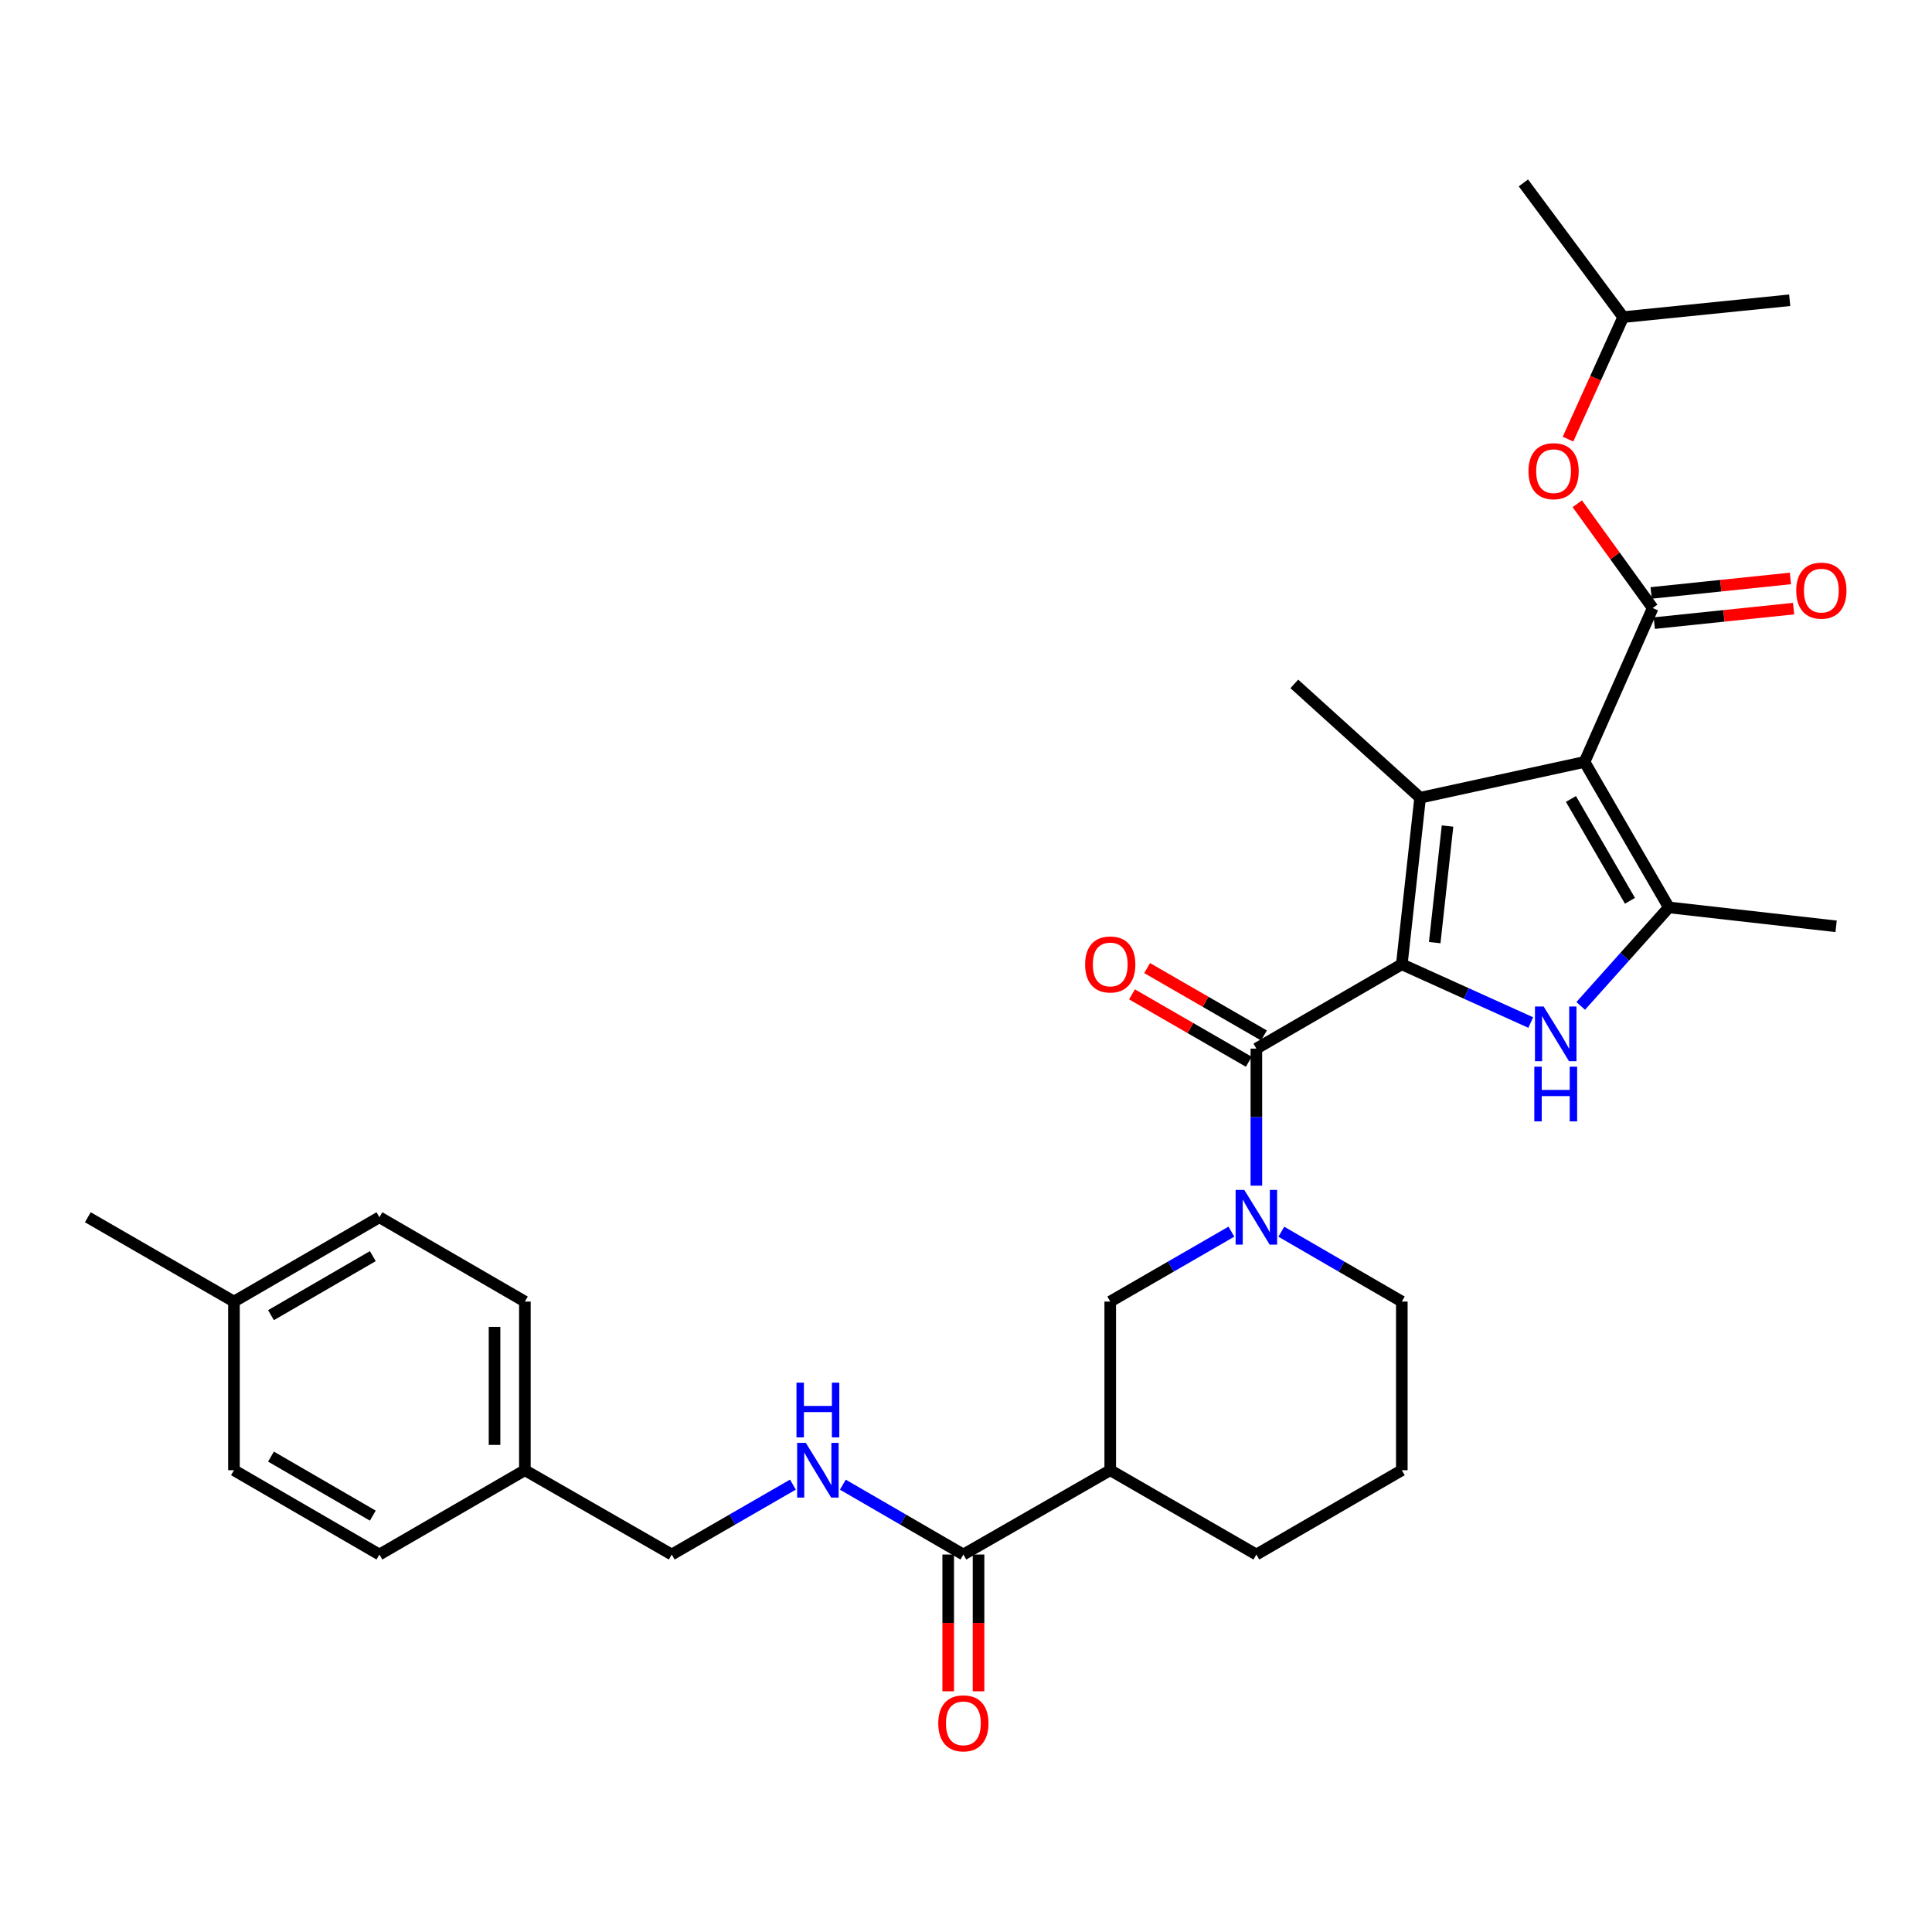 <?xml version='1.0' encoding='iso-8859-1'?>
<svg version='1.1' baseProfile='full'
              xmlns='http://www.w3.org/2000/svg'
                      xmlns:rdkit='http://www.rdkit.org/xml'
                      xmlns:xlink='http://www.w3.org/1999/xlink'
                  xml:space='preserve'
width='1000px' height='1000px' viewBox='0 0 1000 1000'>
<!-- END OF HEADER -->
<rect style='opacity:1.0;fill:#FFFFFF;stroke:none' width='1000' height='1000' x='0' y='0'> </rect>
<path class='bond-1' d='M 820.156,394.377 L 735.052,412.906' style='fill:none;fill-rule:evenodd;stroke:#000000;stroke-width:6px;stroke-linecap:butt;stroke-linejoin:miter;stroke-opacity:1' />
<path class='bond-3' d='M 820.156,394.377 L 863.791,469.669' style='fill:none;fill-rule:evenodd;stroke:#000000;stroke-width:6px;stroke-linecap:butt;stroke-linejoin:miter;stroke-opacity:1' />
<path class='bond-3' d='M 813.116,413.544 L 843.66,466.248' style='fill:none;fill-rule:evenodd;stroke:#000000;stroke-width:6px;stroke-linecap:butt;stroke-linejoin:miter;stroke-opacity:1' />
<path class='bond-5' d='M 820.156,394.377 L 855.434,314.716' style='fill:none;fill-rule:evenodd;stroke:#000000;stroke-width:6px;stroke-linecap:butt;stroke-linejoin:miter;stroke-opacity:1' />
<path class='bond-0' d='M 725.578,499.118 L 735.052,412.906' style='fill:none;fill-rule:evenodd;stroke:#000000;stroke-width:6px;stroke-linecap:butt;stroke-linejoin:miter;stroke-opacity:1' />
<path class='bond-0' d='M 742.607,487.902 L 749.239,427.553' style='fill:none;fill-rule:evenodd;stroke:#000000;stroke-width:6px;stroke-linecap:butt;stroke-linejoin:miter;stroke-opacity:1' />
<path class='bond-4' d='M 725.578,499.118 L 650.296,542.761' style='fill:none;fill-rule:evenodd;stroke:#000000;stroke-width:6px;stroke-linecap:butt;stroke-linejoin:miter;stroke-opacity:1' />
<path class='bond-31' d='M 725.578,499.118 L 758.946,514.195' style='fill:none;fill-rule:evenodd;stroke:#000000;stroke-width:6px;stroke-linecap:butt;stroke-linejoin:miter;stroke-opacity:1' />
<path class='bond-31' d='M 758.946,514.195 L 792.314,529.271' style='fill:none;fill-rule:evenodd;stroke:#0000FF;stroke-width:6px;stroke-linecap:butt;stroke-linejoin:miter;stroke-opacity:1' />
<path class='bond-15' d='M 735.052,412.906 L 669.941,353.988' style='fill:none;fill-rule:evenodd;stroke:#000000;stroke-width:6px;stroke-linecap:butt;stroke-linejoin:miter;stroke-opacity:1' />
<path class='bond-2' d='M 818.175,520.653 L 840.983,495.161' style='fill:none;fill-rule:evenodd;stroke:#0000FF;stroke-width:6px;stroke-linecap:butt;stroke-linejoin:miter;stroke-opacity:1' />
<path class='bond-2' d='M 840.983,495.161 L 863.791,469.669' style='fill:none;fill-rule:evenodd;stroke:#000000;stroke-width:6px;stroke-linecap:butt;stroke-linejoin:miter;stroke-opacity:1' />
<path class='bond-18' d='M 863.791,469.669 L 950.361,479.465' style='fill:none;fill-rule:evenodd;stroke:#000000;stroke-width:6px;stroke-linecap:butt;stroke-linejoin:miter;stroke-opacity:1' />
<path class='bond-6' d='M 650.296,542.761 L 650.296,578.233' style='fill:none;fill-rule:evenodd;stroke:#000000;stroke-width:6px;stroke-linecap:butt;stroke-linejoin:miter;stroke-opacity:1' />
<path class='bond-6' d='M 650.296,578.233 L 650.296,613.705' style='fill:none;fill-rule:evenodd;stroke:#0000FF;stroke-width:6px;stroke-linecap:butt;stroke-linejoin:miter;stroke-opacity:1' />
<path class='bond-13' d='M 654.219,535.961 L 623.991,518.52' style='fill:none;fill-rule:evenodd;stroke:#000000;stroke-width:6px;stroke-linecap:butt;stroke-linejoin:miter;stroke-opacity:1' />
<path class='bond-13' d='M 623.991,518.52 L 593.762,501.079' style='fill:none;fill-rule:evenodd;stroke:#FF0000;stroke-width:6px;stroke-linecap:butt;stroke-linejoin:miter;stroke-opacity:1' />
<path class='bond-13' d='M 646.372,549.562 L 616.144,532.12' style='fill:none;fill-rule:evenodd;stroke:#000000;stroke-width:6px;stroke-linecap:butt;stroke-linejoin:miter;stroke-opacity:1' />
<path class='bond-13' d='M 616.144,532.12 L 585.915,514.679' style='fill:none;fill-rule:evenodd;stroke:#FF0000;stroke-width:6px;stroke-linecap:butt;stroke-linejoin:miter;stroke-opacity:1' />
<path class='bond-10' d='M 855.434,314.716 L 835.913,287.73' style='fill:none;fill-rule:evenodd;stroke:#000000;stroke-width:6px;stroke-linecap:butt;stroke-linejoin:miter;stroke-opacity:1' />
<path class='bond-10' d='M 835.913,287.73 L 816.392,260.743' style='fill:none;fill-rule:evenodd;stroke:#FF0000;stroke-width:6px;stroke-linecap:butt;stroke-linejoin:miter;stroke-opacity:1' />
<path class='bond-12' d='M 856.247,322.525 L 892.297,318.771' style='fill:none;fill-rule:evenodd;stroke:#000000;stroke-width:6px;stroke-linecap:butt;stroke-linejoin:miter;stroke-opacity:1' />
<path class='bond-12' d='M 892.297,318.771 L 928.347,315.017' style='fill:none;fill-rule:evenodd;stroke:#FF0000;stroke-width:6px;stroke-linecap:butt;stroke-linejoin:miter;stroke-opacity:1' />
<path class='bond-12' d='M 854.62,306.907 L 890.671,303.153' style='fill:none;fill-rule:evenodd;stroke:#000000;stroke-width:6px;stroke-linecap:butt;stroke-linejoin:miter;stroke-opacity:1' />
<path class='bond-12' d='M 890.671,303.153 L 926.721,299.4' style='fill:none;fill-rule:evenodd;stroke:#FF0000;stroke-width:6px;stroke-linecap:butt;stroke-linejoin:miter;stroke-opacity:1' />
<path class='bond-9' d='M 637.372,637.503 L 606.014,655.597' style='fill:none;fill-rule:evenodd;stroke:#0000FF;stroke-width:6px;stroke-linecap:butt;stroke-linejoin:miter;stroke-opacity:1' />
<path class='bond-9' d='M 606.014,655.597 L 574.656,673.69' style='fill:none;fill-rule:evenodd;stroke:#000000;stroke-width:6px;stroke-linecap:butt;stroke-linejoin:miter;stroke-opacity:1' />
<path class='bond-17' d='M 663.211,637.534 L 694.395,655.612' style='fill:none;fill-rule:evenodd;stroke:#0000FF;stroke-width:6px;stroke-linecap:butt;stroke-linejoin:miter;stroke-opacity:1' />
<path class='bond-17' d='M 694.395,655.612 L 725.578,673.69' style='fill:none;fill-rule:evenodd;stroke:#000000;stroke-width:6px;stroke-linecap:butt;stroke-linejoin:miter;stroke-opacity:1' />
<path class='bond-7' d='M 574.656,760.976 L 574.656,673.69' style='fill:none;fill-rule:evenodd;stroke:#000000;stroke-width:6px;stroke-linecap:butt;stroke-linejoin:miter;stroke-opacity:1' />
<path class='bond-8' d='M 574.656,760.976 L 498.64,804.618' style='fill:none;fill-rule:evenodd;stroke:#000000;stroke-width:6px;stroke-linecap:butt;stroke-linejoin:miter;stroke-opacity:1' />
<path class='bond-32' d='M 574.656,760.976 L 650.296,804.618' style='fill:none;fill-rule:evenodd;stroke:#000000;stroke-width:6px;stroke-linecap:butt;stroke-linejoin:miter;stroke-opacity:1' />
<path class='bond-11' d='M 498.64,804.618 L 467.448,786.54' style='fill:none;fill-rule:evenodd;stroke:#000000;stroke-width:6px;stroke-linecap:butt;stroke-linejoin:miter;stroke-opacity:1' />
<path class='bond-11' d='M 467.448,786.54 L 436.256,768.461' style='fill:none;fill-rule:evenodd;stroke:#0000FF;stroke-width:6px;stroke-linecap:butt;stroke-linejoin:miter;stroke-opacity:1' />
<path class='bond-14' d='M 490.789,804.618 L 490.789,840.014' style='fill:none;fill-rule:evenodd;stroke:#000000;stroke-width:6px;stroke-linecap:butt;stroke-linejoin:miter;stroke-opacity:1' />
<path class='bond-14' d='M 490.789,840.014 L 490.789,875.41' style='fill:none;fill-rule:evenodd;stroke:#FF0000;stroke-width:6px;stroke-linecap:butt;stroke-linejoin:miter;stroke-opacity:1' />
<path class='bond-14' d='M 506.491,804.618 L 506.491,840.014' style='fill:none;fill-rule:evenodd;stroke:#000000;stroke-width:6px;stroke-linecap:butt;stroke-linejoin:miter;stroke-opacity:1' />
<path class='bond-14' d='M 506.491,840.014 L 506.491,875.41' style='fill:none;fill-rule:evenodd;stroke:#FF0000;stroke-width:6px;stroke-linecap:butt;stroke-linejoin:miter;stroke-opacity:1' />
<path class='bond-26' d='M 811.597,227.29 L 825.878,195.716' style='fill:none;fill-rule:evenodd;stroke:#FF0000;stroke-width:6px;stroke-linecap:butt;stroke-linejoin:miter;stroke-opacity:1' />
<path class='bond-26' d='M 825.878,195.716 L 840.159,164.142' style='fill:none;fill-rule:evenodd;stroke:#000000;stroke-width:6px;stroke-linecap:butt;stroke-linejoin:miter;stroke-opacity:1' />
<path class='bond-16' d='M 410.417,768.431 L 379.055,786.525' style='fill:none;fill-rule:evenodd;stroke:#0000FF;stroke-width:6px;stroke-linecap:butt;stroke-linejoin:miter;stroke-opacity:1' />
<path class='bond-16' d='M 379.055,786.525 L 347.692,804.618' style='fill:none;fill-rule:evenodd;stroke:#000000;stroke-width:6px;stroke-linecap:butt;stroke-linejoin:miter;stroke-opacity:1' />
<path class='bond-19' d='M 347.692,804.618 L 271.677,760.976' style='fill:none;fill-rule:evenodd;stroke:#000000;stroke-width:6px;stroke-linecap:butt;stroke-linejoin:miter;stroke-opacity:1' />
<path class='bond-27' d='M 725.578,673.69 L 725.578,760.976' style='fill:none;fill-rule:evenodd;stroke:#000000;stroke-width:6px;stroke-linecap:butt;stroke-linejoin:miter;stroke-opacity:1' />
<path class='bond-22' d='M 271.677,760.976 L 196.386,804.618' style='fill:none;fill-rule:evenodd;stroke:#000000;stroke-width:6px;stroke-linecap:butt;stroke-linejoin:miter;stroke-opacity:1' />
<path class='bond-23' d='M 271.677,760.976 L 271.677,673.69' style='fill:none;fill-rule:evenodd;stroke:#000000;stroke-width:6px;stroke-linecap:butt;stroke-linejoin:miter;stroke-opacity:1' />
<path class='bond-23' d='M 255.975,747.883 L 255.975,686.783' style='fill:none;fill-rule:evenodd;stroke:#000000;stroke-width:6px;stroke-linecap:butt;stroke-linejoin:miter;stroke-opacity:1' />
<path class='bond-20' d='M 121.095,673.69 L 196.386,630.047' style='fill:none;fill-rule:evenodd;stroke:#000000;stroke-width:6px;stroke-linecap:butt;stroke-linejoin:miter;stroke-opacity:1' />
<path class='bond-20' d='M 140.263,680.728 L 192.966,650.178' style='fill:none;fill-rule:evenodd;stroke:#000000;stroke-width:6px;stroke-linecap:butt;stroke-linejoin:miter;stroke-opacity:1' />
<path class='bond-28' d='M 121.095,673.69 L 45.455,630.047' style='fill:none;fill-rule:evenodd;stroke:#000000;stroke-width:6px;stroke-linecap:butt;stroke-linejoin:miter;stroke-opacity:1' />
<path class='bond-33' d='M 121.095,673.69 L 121.095,760.976' style='fill:none;fill-rule:evenodd;stroke:#000000;stroke-width:6px;stroke-linecap:butt;stroke-linejoin:miter;stroke-opacity:1' />
<path class='bond-21' d='M 650.296,804.618 L 725.578,760.976' style='fill:none;fill-rule:evenodd;stroke:#000000;stroke-width:6px;stroke-linecap:butt;stroke-linejoin:miter;stroke-opacity:1' />
<path class='bond-24' d='M 196.386,804.618 L 121.095,760.976' style='fill:none;fill-rule:evenodd;stroke:#000000;stroke-width:6px;stroke-linecap:butt;stroke-linejoin:miter;stroke-opacity:1' />
<path class='bond-24' d='M 192.966,784.487 L 140.263,753.937' style='fill:none;fill-rule:evenodd;stroke:#000000;stroke-width:6px;stroke-linecap:butt;stroke-linejoin:miter;stroke-opacity:1' />
<path class='bond-25' d='M 271.677,673.69 L 196.386,630.047' style='fill:none;fill-rule:evenodd;stroke:#000000;stroke-width:6px;stroke-linecap:butt;stroke-linejoin:miter;stroke-opacity:1' />
<path class='bond-29' d='M 840.159,164.142 L 788.508,94.67' style='fill:none;fill-rule:evenodd;stroke:#000000;stroke-width:6px;stroke-linecap:butt;stroke-linejoin:miter;stroke-opacity:1' />
<path class='bond-30' d='M 840.159,164.142 L 926.354,155.41' style='fill:none;fill-rule:evenodd;stroke:#000000;stroke-width:6px;stroke-linecap:butt;stroke-linejoin:miter;stroke-opacity:1' />
<path  class='atom-3' d='M 798.98 520.951
L 808.26 535.951
Q 809.18 537.431, 810.66 540.111
Q 812.14 542.791, 812.22 542.951
L 812.22 520.951
L 815.98 520.951
L 815.98 549.271
L 812.1 549.271
L 802.14 532.871
Q 800.98 530.951, 799.74 528.751
Q 798.54 526.551, 798.18 525.871
L 798.18 549.271
L 794.5 549.271
L 794.5 520.951
L 798.98 520.951
' fill='#0000FF'/>
<path  class='atom-3' d='M 794.16 552.103
L 798 552.103
L 798 564.143
L 812.48 564.143
L 812.48 552.103
L 816.32 552.103
L 816.32 580.423
L 812.48 580.423
L 812.48 567.343
L 798 567.343
L 798 580.423
L 794.16 580.423
L 794.16 552.103
' fill='#0000FF'/>
<path  class='atom-7' d='M 644.036 615.887
L 653.316 630.887
Q 654.236 632.367, 655.716 635.047
Q 657.196 637.727, 657.276 637.887
L 657.276 615.887
L 661.036 615.887
L 661.036 644.207
L 657.156 644.207
L 647.196 627.807
Q 646.036 625.887, 644.796 623.687
Q 643.596 621.487, 643.236 620.807
L 643.236 644.207
L 639.556 644.207
L 639.556 615.887
L 644.036 615.887
' fill='#0000FF'/>
<path  class='atom-11' d='M 791.132 243.875
Q 791.132 237.075, 794.492 233.275
Q 797.852 229.475, 804.132 229.475
Q 810.412 229.475, 813.772 233.275
Q 817.132 237.075, 817.132 243.875
Q 817.132 250.755, 813.732 254.675
Q 810.332 258.555, 804.132 258.555
Q 797.892 258.555, 794.492 254.675
Q 791.132 250.795, 791.132 243.875
M 804.132 255.355
Q 808.452 255.355, 810.772 252.475
Q 813.132 249.555, 813.132 243.875
Q 813.132 238.315, 810.772 235.515
Q 808.452 232.675, 804.132 232.675
Q 799.812 232.675, 797.452 235.475
Q 795.132 238.275, 795.132 243.875
Q 795.132 249.595, 797.452 252.475
Q 799.812 255.355, 804.132 255.355
' fill='#FF0000'/>
<path  class='atom-12' d='M 417.081 746.816
L 426.361 761.816
Q 427.281 763.296, 428.761 765.976
Q 430.241 768.656, 430.321 768.816
L 430.321 746.816
L 434.081 746.816
L 434.081 775.136
L 430.201 775.136
L 420.241 758.736
Q 419.081 756.816, 417.841 754.616
Q 416.641 752.416, 416.281 751.736
L 416.281 775.136
L 412.601 775.136
L 412.601 746.816
L 417.081 746.816
' fill='#0000FF'/>
<path  class='atom-12' d='M 412.261 715.664
L 416.101 715.664
L 416.101 727.704
L 430.581 727.704
L 430.581 715.664
L 434.421 715.664
L 434.421 743.984
L 430.581 743.984
L 430.581 730.904
L 416.101 730.904
L 416.101 743.984
L 412.261 743.984
L 412.261 715.664
' fill='#0000FF'/>
<path  class='atom-13' d='M 929.728 305.706
Q 929.728 298.906, 933.088 295.106
Q 936.448 291.306, 942.728 291.306
Q 949.008 291.306, 952.368 295.106
Q 955.728 298.906, 955.728 305.706
Q 955.728 312.586, 952.328 316.506
Q 948.928 320.386, 942.728 320.386
Q 936.488 320.386, 933.088 316.506
Q 929.728 312.626, 929.728 305.706
M 942.728 317.186
Q 947.048 317.186, 949.368 314.306
Q 951.728 311.386, 951.728 305.706
Q 951.728 300.146, 949.368 297.346
Q 947.048 294.506, 942.728 294.506
Q 938.408 294.506, 936.048 297.306
Q 933.728 300.106, 933.728 305.706
Q 933.728 311.426, 936.048 314.306
Q 938.408 317.186, 942.728 317.186
' fill='#FF0000'/>
<path  class='atom-14' d='M 561.656 499.198
Q 561.656 492.398, 565.016 488.598
Q 568.376 484.798, 574.656 484.798
Q 580.936 484.798, 584.296 488.598
Q 587.656 492.398, 587.656 499.198
Q 587.656 506.078, 584.256 509.998
Q 580.856 513.878, 574.656 513.878
Q 568.416 513.878, 565.016 509.998
Q 561.656 506.118, 561.656 499.198
M 574.656 510.678
Q 578.976 510.678, 581.296 507.798
Q 583.656 504.878, 583.656 499.198
Q 583.656 493.638, 581.296 490.838
Q 578.976 487.998, 574.656 487.998
Q 570.336 487.998, 567.976 490.798
Q 565.656 493.598, 565.656 499.198
Q 565.656 504.918, 567.976 507.798
Q 570.336 510.678, 574.656 510.678
' fill='#FF0000'/>
<path  class='atom-15' d='M 485.64 891.993
Q 485.64 885.193, 489 881.393
Q 492.36 877.593, 498.64 877.593
Q 504.92 877.593, 508.28 881.393
Q 511.64 885.193, 511.64 891.993
Q 511.64 898.873, 508.24 902.793
Q 504.84 906.673, 498.64 906.673
Q 492.4 906.673, 489 902.793
Q 485.64 898.913, 485.64 891.993
M 498.64 903.473
Q 502.96 903.473, 505.28 900.593
Q 507.64 897.673, 507.64 891.993
Q 507.64 886.433, 505.28 883.633
Q 502.96 880.793, 498.64 880.793
Q 494.32 880.793, 491.96 883.593
Q 489.64 886.393, 489.64 891.993
Q 489.64 897.713, 491.96 900.593
Q 494.32 903.473, 498.64 903.473
' fill='#FF0000'/>
</svg>
